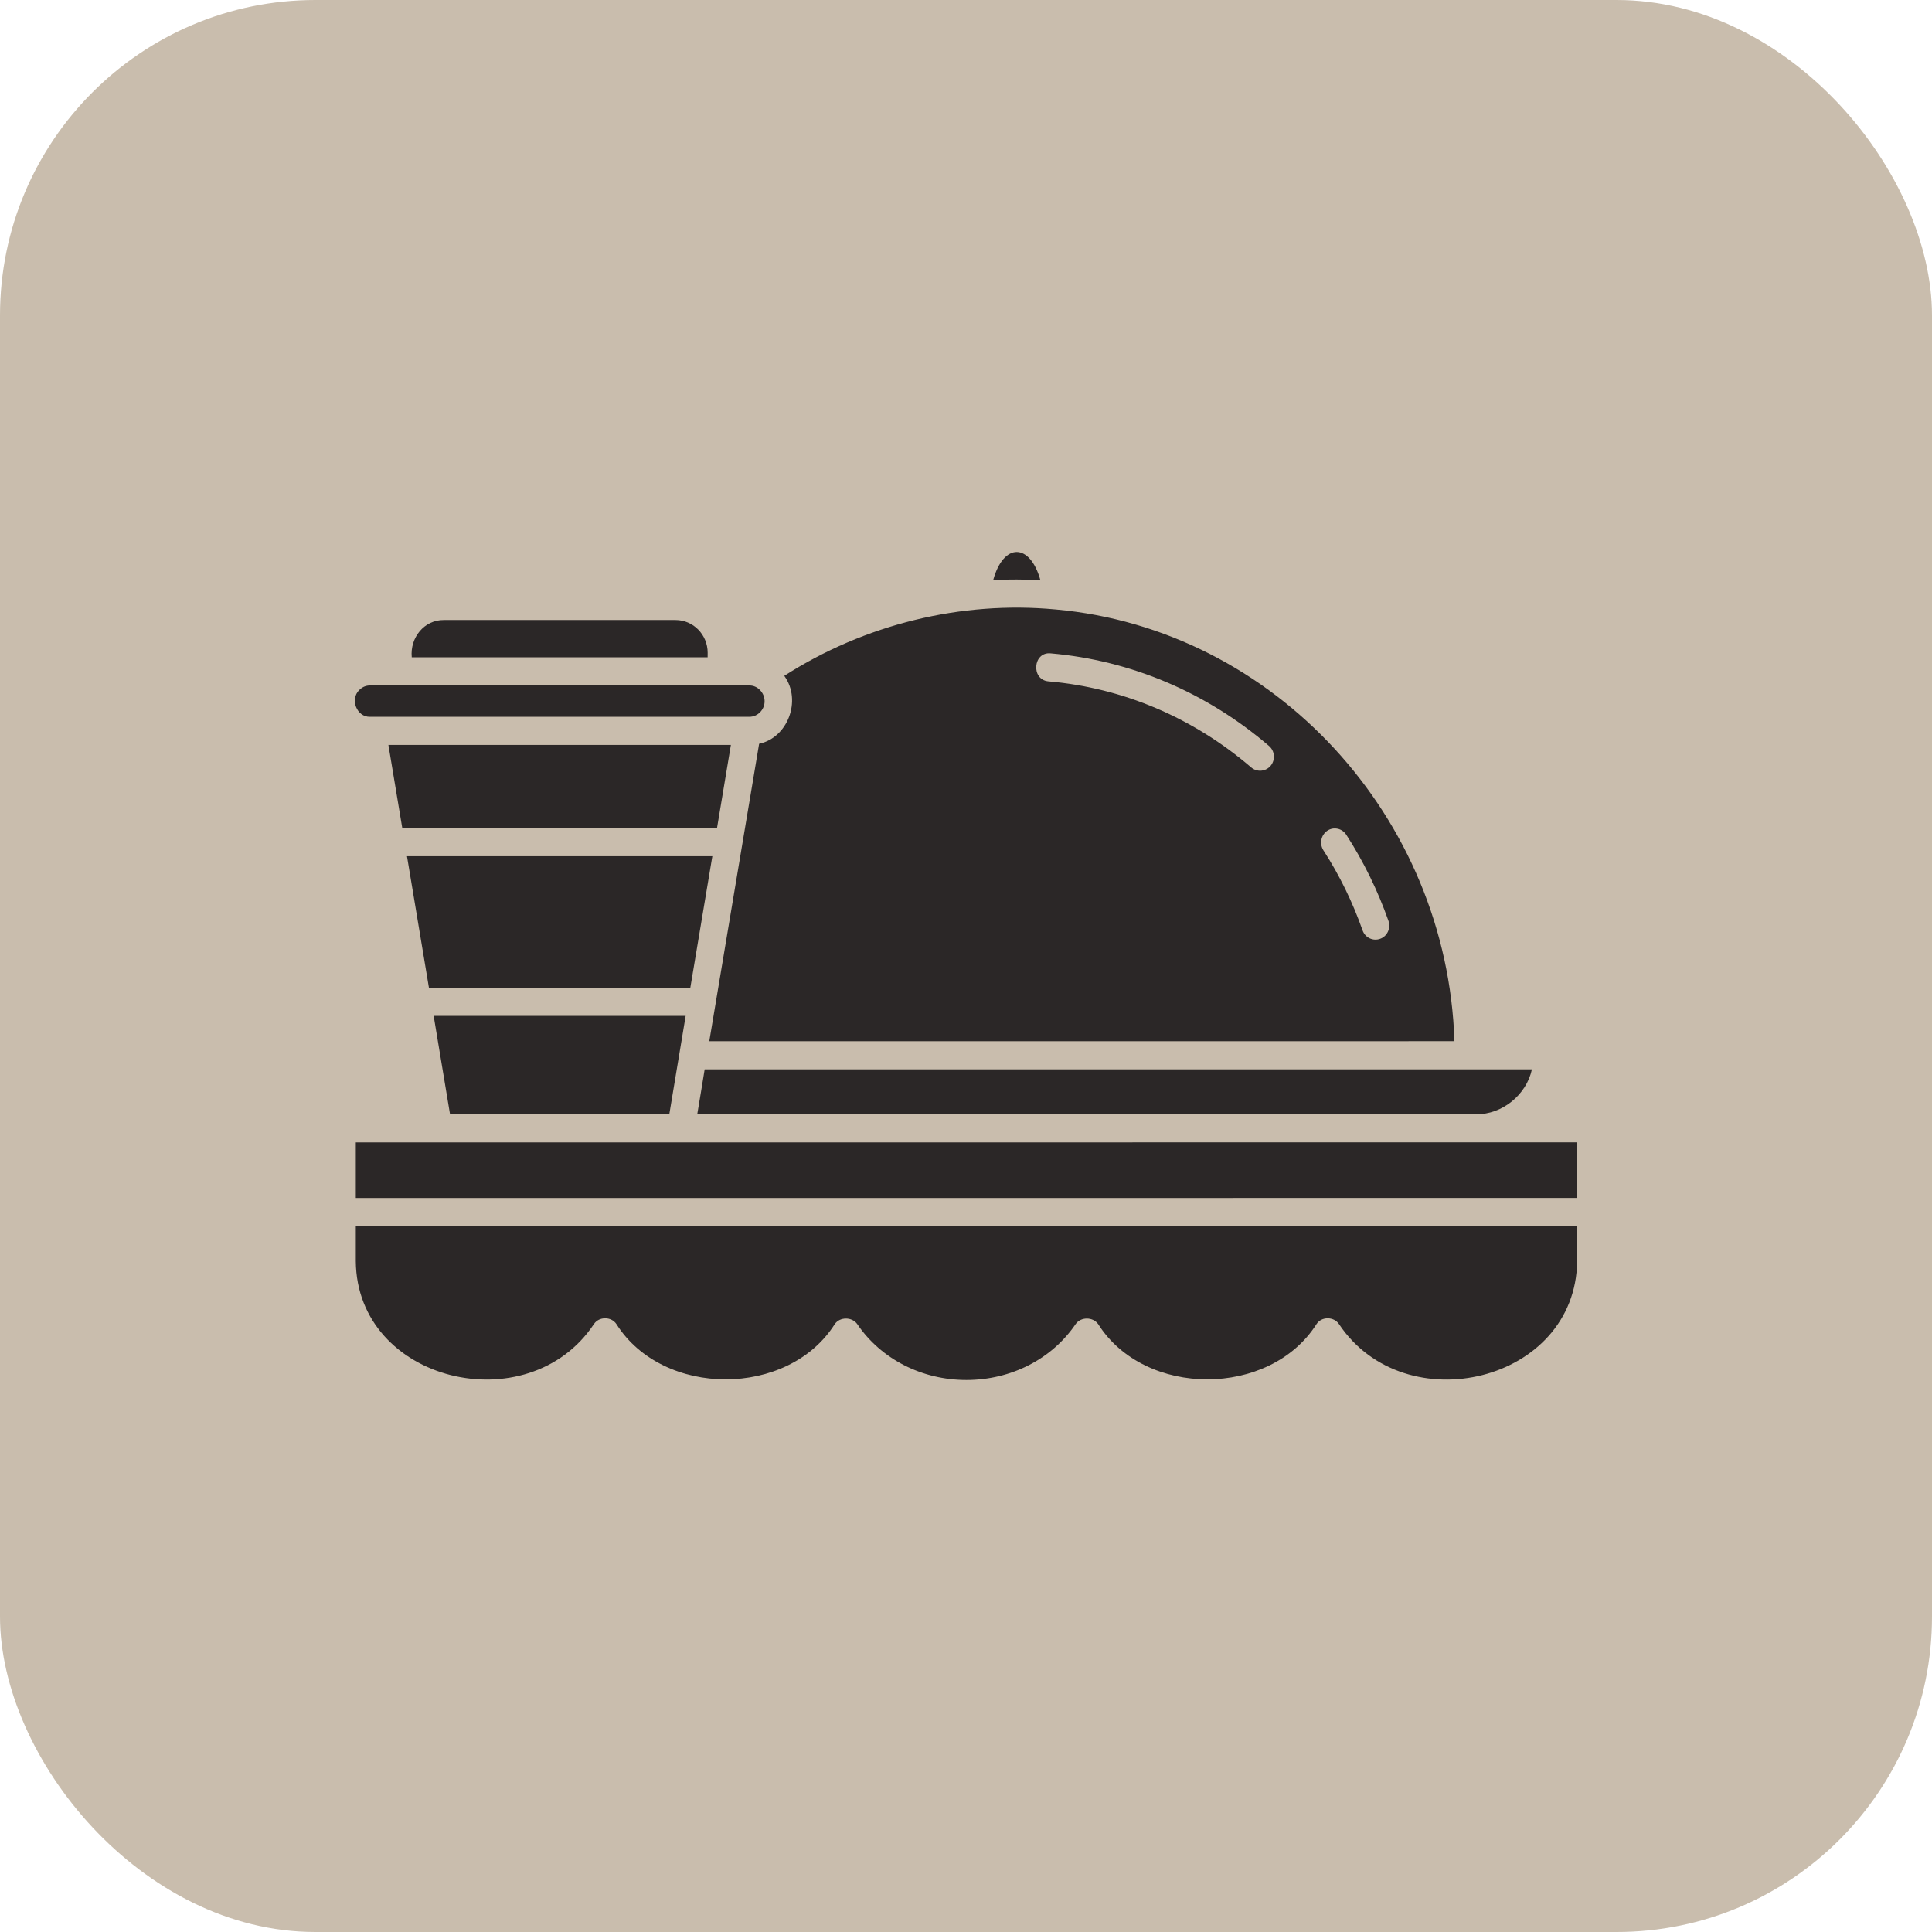 <?xml version="1.0" encoding="UTF-8"?> <svg xmlns="http://www.w3.org/2000/svg" width="49" height="49" viewBox="0 0 49 49" fill="none"><rect width="49" height="49" rx="8" fill="#C9BDAD"></rect><path d="M25.19 14.711C25.453 13.758 26.122 13.768 26.386 14.711C25.996 14.697 25.579 14.69 25.19 14.711ZM9.383 18.18H19.005C19.219 18.18 19.396 17.995 19.392 17.781C19.391 17.571 19.216 17.382 19.005 17.385H9.383C9.251 17.385 9.167 17.448 9.114 17.498C8.867 17.736 9.051 18.189 9.383 18.18ZM17.948 16.556C17.948 16.096 17.582 15.725 17.134 15.725H11.256C10.758 15.721 10.396 16.172 10.443 16.67H17.947L17.948 16.556ZM18.537 18.893H9.851L10.203 21.003H18.185L18.537 18.893ZM16.975 28.26C17.043 27.84 17.316 26.215 17.39 25.765H10.999L11.414 28.26H16.975ZM18.067 21.715H10.322L10.879 25.052H17.508L18.067 21.715ZM38.853 27.121H17.872C17.862 27.201 17.702 28.149 17.684 28.259H37.444C38.095 28.267 38.712 27.773 38.853 27.121ZM9.024 28.974V30.384L40 30.383V28.973C34.193 28.974 14.495 28.974 9.024 28.974ZM9.024 31.985C9.049 35.053 13.394 36.09 15.062 33.584C15.191 33.386 15.506 33.387 15.635 33.584C16.816 35.45 19.988 35.452 21.171 33.584C21.299 33.395 21.61 33.395 21.743 33.584C22.346 34.472 23.384 35 24.51 35C25.64 35 26.676 34.472 27.28 33.584C27.409 33.395 27.72 33.395 27.853 33.584C29.038 35.453 32.203 35.449 33.389 33.584C33.516 33.386 33.829 33.387 33.961 33.584C35.637 36.09 39.968 35.055 40 31.985V31.097H9.024V31.985ZM19.899 17.152C19.899 17.148 19.895 17.144 19.891 17.141C21.927 15.835 24.374 15.232 26.774 15.457C32.332 15.956 36.709 20.731 36.888 26.407L17.989 26.408C18.126 25.585 19.09 19.835 19.253 18.864C19.982 18.71 20.334 17.767 19.899 17.152ZM33.564 21.565C33.976 22.201 34.306 22.881 34.558 23.596C34.624 23.785 34.827 23.876 35.005 23.81C35.186 23.746 35.28 23.538 35.214 23.353C34.945 22.59 34.586 21.854 34.146 21.173C34.041 21.009 33.825 20.962 33.664 21.069C33.504 21.178 33.459 21.398 33.564 21.565ZM26.593 17.281C28.484 17.445 30.262 18.201 31.735 19.465C31.884 19.591 32.102 19.569 32.227 19.422C32.353 19.268 32.332 19.045 32.185 18.919C30.601 17.56 28.686 16.75 26.652 16.571C26.197 16.521 26.14 17.242 26.593 17.281Z" fill="#2B2727"></path></svg> 